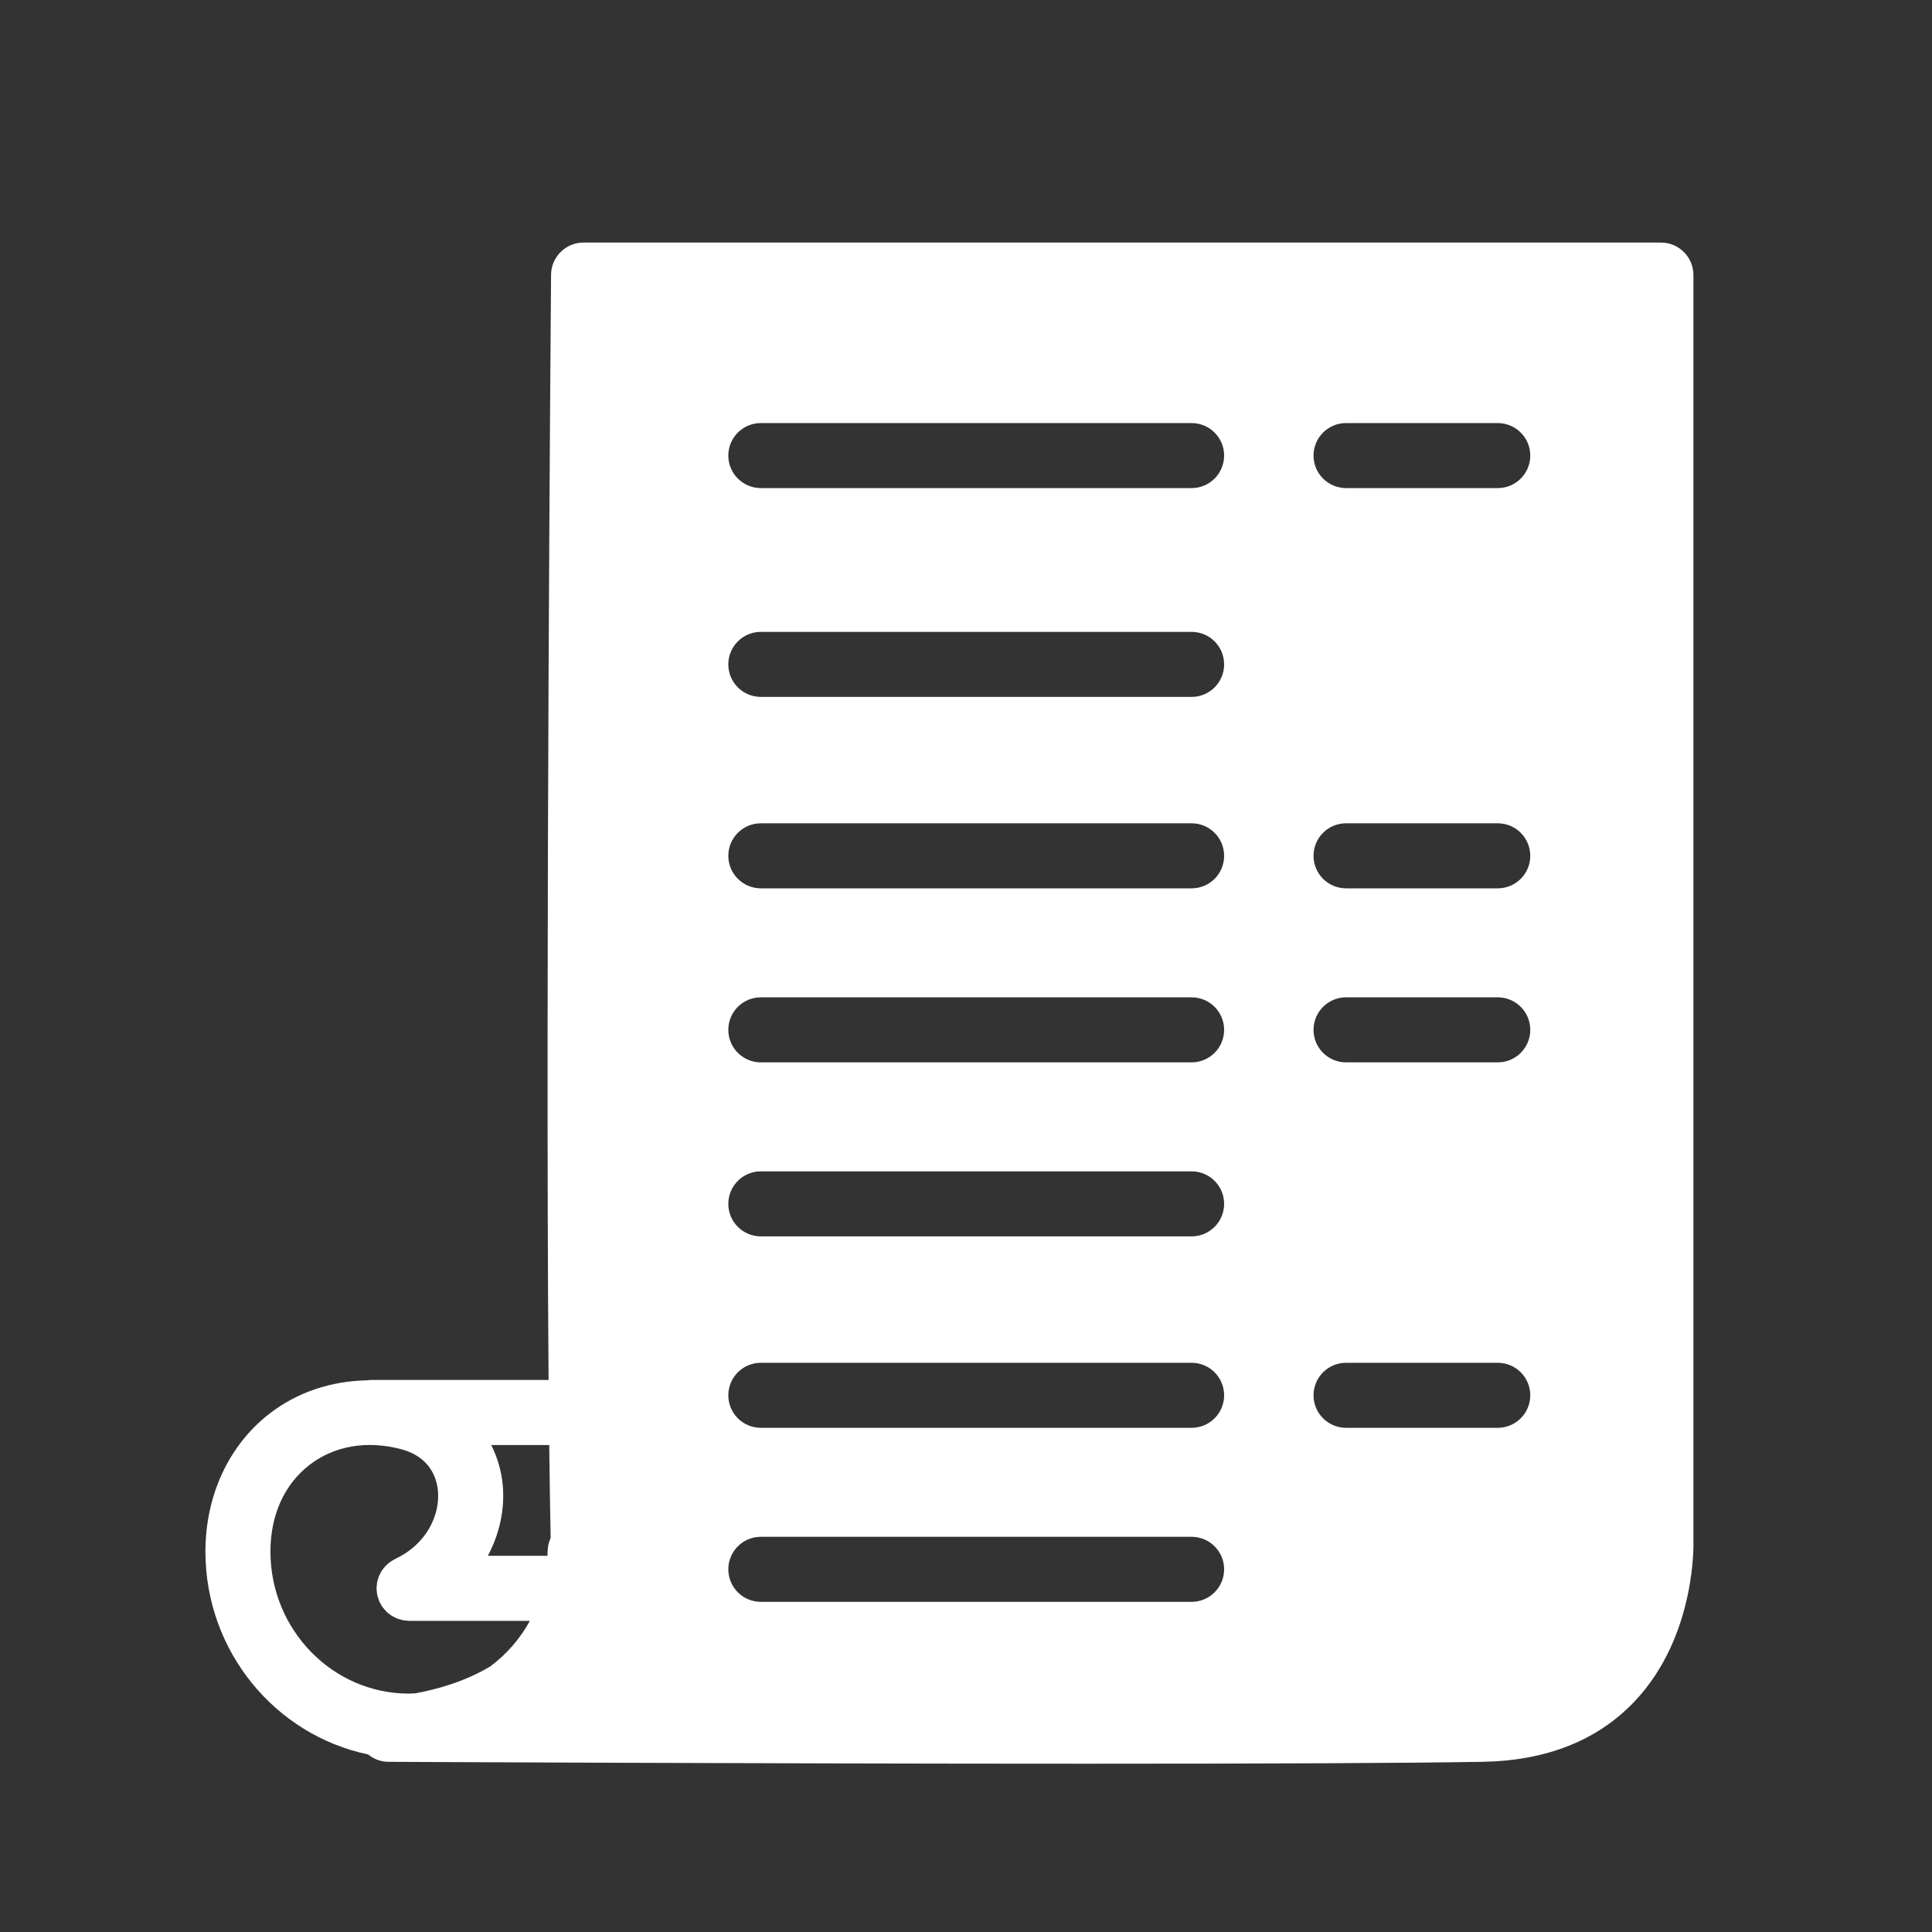 <?xml version="1.0" encoding="utf-8"?>
<!-- Generator: Adobe Illustrator 24.1.3, SVG Export Plug-In . SVG Version: 6.00 Build 0)  -->
<svg version="1.1" id="圖層_1" xmlns="http://www.w3.org/2000/svg" xmlns:xlink="http://www.w3.org/1999/xlink" x="0px" y="0px"
	 viewBox="0 0 200 200" style="enable-background:new 0 0 200 200;" xml:space="preserve">
<rect x="0" y="0" width="200" height="200" fill="#333333" stroke="none"/>
<style type="text/css">
	.st0{fill:#FFFFFF;}
</style>
<path class="st0" d="M175.303,159.375v-130.9c0-1.859-1.506-3.367-3.365-3.367H60.411c-1.848,0-3.351,1.488-3.365,3.338
	c-0.008,0.839-0.594,72.285-0.256,114.409H38.375c-0.13,0-0.252,0.025-0.378,0.038c-3.699,0.067-7.215,1.219-10.08,3.432
	c-4.226,3.267-6.651,8.477-6.651,14.292c0,10.344,7.243,18.999,16.84,21.002c0.575,0.466,1.297,0.759,2.096,0.764
	c0.386,0.002,39.118,0.197,72.289,0.197c19.494,0,33.287-0.065,40.995-0.197c6.622-0.115,11.922-2.228,15.751-6.282
	C175.63,169.328,175.317,159.649,175.303,159.375z M50.762,172.499c-2.656,1.603-5.616,2.4-7.752,2.79
	c-0.223,0.01-0.441,0.034-0.667,0.034c-7.91,0-14.347-6.598-14.347-14.706c0-3.77,1.433-6.953,4.037-8.965
	c2.562-1.978,5.917-2.564,9.461-1.641c3.071,0.801,3.726,3.055,3.842,4.328c0.22,2.367-1.064,5.463-4.423,7.039
	c-0.069,0.032-0.128,0.078-0.195,0.116c-0.109,0.061-0.218,0.119-0.319,0.191c-0.092,0.063-0.172,0.138-0.254,0.208
	c-0.08,0.071-0.162,0.138-0.235,0.216c-0.078,0.082-0.145,0.17-0.216,0.26c-0.063,0.082-0.128,0.164-0.187,0.254
	c-0.055,0.088-0.103,0.185-0.151,0.281c-0.05,0.099-0.103,0.197-0.143,0.3c-0.038,0.099-0.065,0.202-0.094,0.304
	c-0.031,0.107-0.063,0.212-0.082,0.319c-0.021,0.121-0.029,0.245-0.036,0.365c-0.006,0.08-0.023,0.153-0.023,0.231
	c0,0.023,0.006,0.04,0.006,0.061c0.002,0.126,0.021,0.245,0.036,0.367c0.013,0.101,0.019,0.204,0.042,0.306
	c0.023,0.095,0.057,0.185,0.086,0.277c0.04,0.122,0.076,0.245,0.128,0.365c0.008,0.017,0.012,0.036,0.019,0.056
	c0.034,0.069,0.08,0.128,0.118,0.193c0.059,0.111,0.119,0.222,0.189,0.321c0.065,0.088,0.138,0.17,0.21,0.252
	c0.071,0.082,0.139,0.164,0.216,0.237c0.078,0.076,0.168,0.143,0.254,0.21c0.086,0.067,0.17,0.136,0.26,0.193
	c0.088,0.054,0.18,0.099,0.271,0.147c0.103,0.052,0.206,0.107,0.315,0.147c0.094,0.036,0.191,0.063,0.289,0.09
	c0.111,0.032,0.22,0.065,0.332,0.086c0.115,0.019,0.233,0.027,0.352,0.034c0.08,0.008,0.158,0.025,0.241,0.025h12.513
	C53.84,169.649,52.436,171.25,50.762,172.499z M56.691,160.617c0,0.149-0.019,0.294-0.021,0.441h-6.166
	c1.187-2.247,1.773-4.771,1.538-7.335c-0.139-1.494-0.563-2.876-1.19-4.135h6.005c0.04,3.525,0.09,6.76,0.147,9.628
	C56.807,159.643,56.691,160.115,56.691,160.617z M123.357,165.822H78.762c-1.859,0-3.367-1.507-3.367-3.367
	c0-1.859,1.507-3.365,3.367-3.365h44.594c1.857,0,3.365,1.506,3.365,3.365C126.721,164.314,125.214,165.822,123.357,165.822z
	 M123.357,147.807H78.762c-1.859,0-3.367-1.508-3.367-3.365c0-1.859,1.507-3.367,3.367-3.367h44.594
	c1.857,0,3.365,1.507,3.365,3.367C126.721,146.299,125.214,147.807,123.357,147.807z M123.357,127.989H78.762
	c-1.859,0-3.367-1.507-3.367-3.365c0-1.859,1.507-3.367,3.367-3.367h44.594c1.857,0,3.365,1.507,3.365,3.367
	C126.721,126.482,125.214,127.989,123.357,127.989z M123.357,109.976H78.762c-1.859,0-3.367-1.507-3.367-3.367
	s1.507-3.365,3.367-3.365h44.594c1.857,0,3.365,1.506,3.365,3.365S125.214,109.976,123.357,109.976z M123.357,91.96H78.762
	c-1.859,0-3.367-1.506-3.367-3.365s1.507-3.367,3.367-3.367h44.594c1.857,0,3.365,1.507,3.365,3.367S125.214,91.96,123.357,91.96z
	 M123.357,72.143H78.762c-1.859,0-3.367-1.506-3.367-3.365s1.507-3.367,3.367-3.367h44.594c1.857,0,3.365,1.507,3.365,3.367
	S125.214,72.143,123.357,72.143z M123.357,50.526H78.762c-1.859,0-3.367-1.506-3.367-3.365c0-1.859,1.507-3.365,3.367-3.365h44.594
	c1.857,0,3.365,1.506,3.365,3.365C126.721,49.02,125.214,50.526,123.357,50.526z M155.049,147.807h-15.706
	c-1.859,0-3.367-1.508-3.367-3.365c0-1.859,1.507-3.367,3.367-3.367h15.706c1.857,0,3.365,1.507,3.365,3.367
	C158.413,146.299,156.906,147.807,155.049,147.807z M155.049,109.976h-15.706c-1.859,0-3.367-1.507-3.367-3.367
	s1.507-3.365,3.367-3.365h15.706c1.857,0,3.365,1.506,3.365,3.365S156.906,109.976,155.049,109.976z M155.049,91.96h-15.706
	c-1.859,0-3.367-1.506-3.367-3.365s1.507-3.367,3.367-3.367h15.706c1.857,0,3.365,1.507,3.365,3.367S156.906,91.96,155.049,91.96z
	 M155.049,50.526h-15.706c-1.859,0-3.367-1.506-3.367-3.365c0-1.859,1.507-3.365,3.367-3.365h15.706
	c1.857,0,3.365,1.506,3.365,3.365C158.413,49.02,156.906,50.526,155.049,50.526z"/>
</svg>
